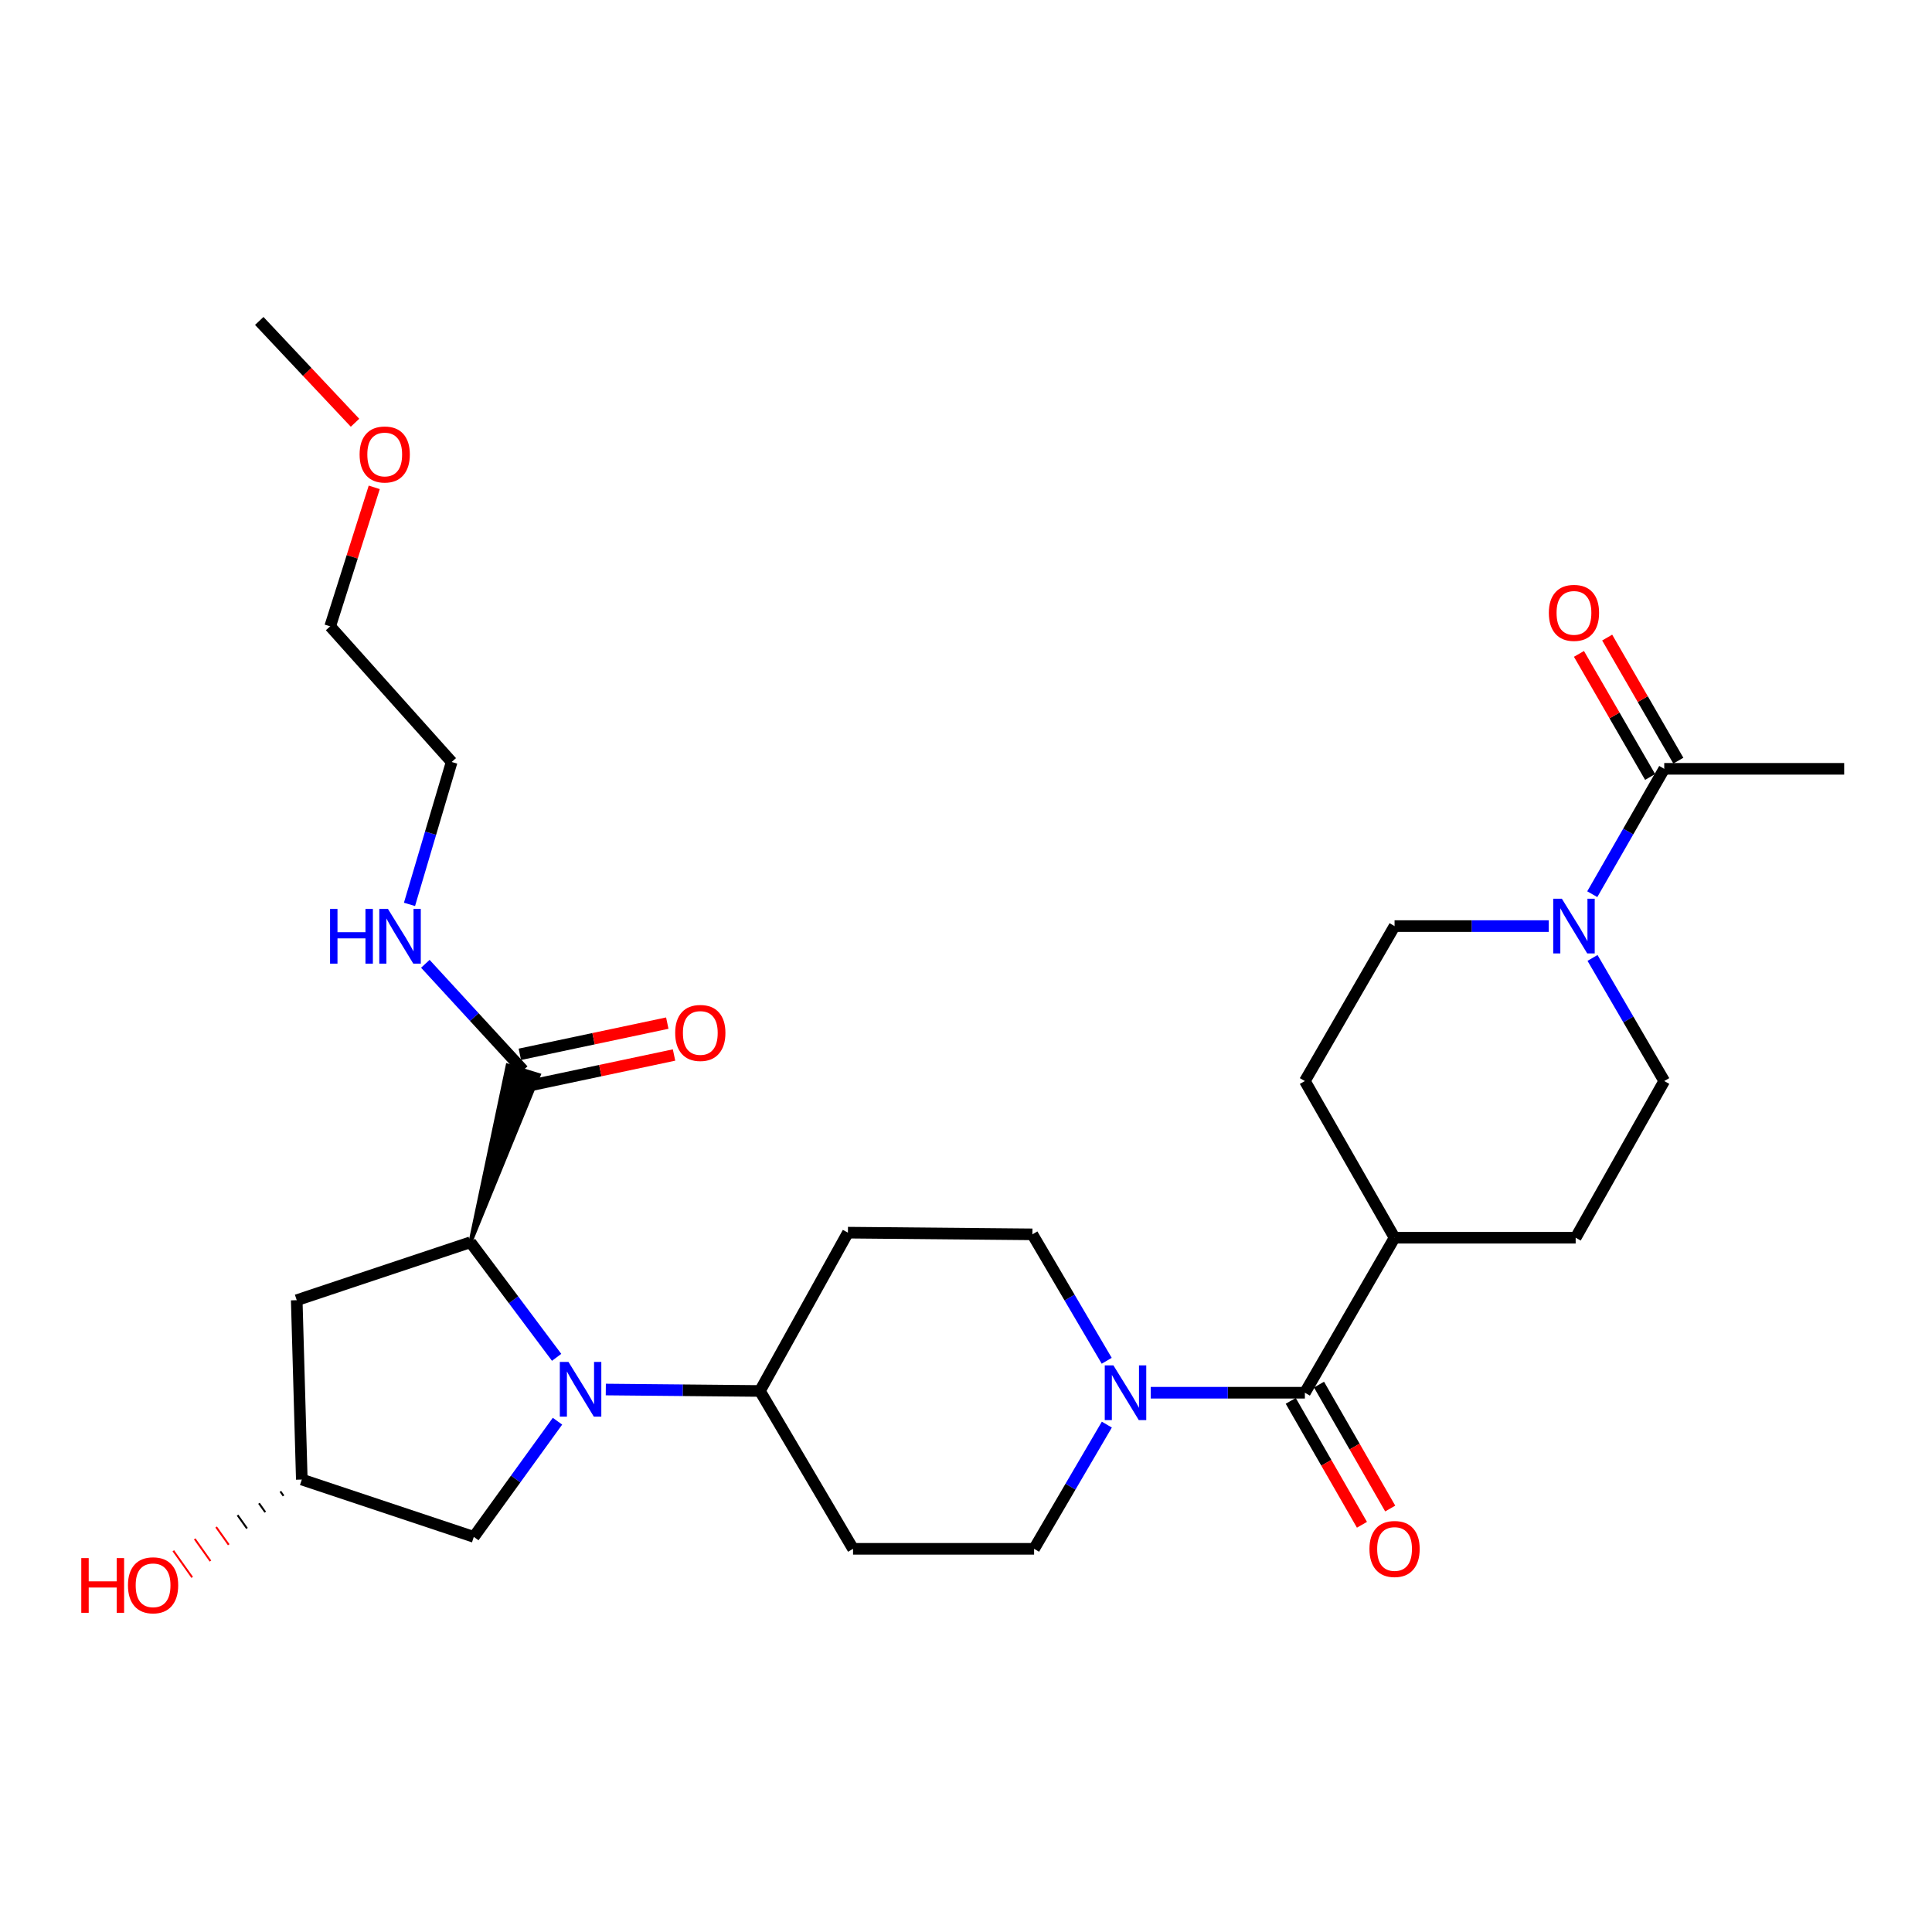 <?xml version='1.0' encoding='iso-8859-1'?>
<svg version='1.1' baseProfile='full'
              xmlns='http://www.w3.org/2000/svg'
                      xmlns:rdkit='http://www.rdkit.org/xml'
                      xmlns:xlink='http://www.w3.org/1999/xlink'
                  xml:space='preserve'
width='1000px' height='1000px' viewBox='0 0 1000 1000'>
<!-- END OF HEADER -->
<rect style='opacity:1.0;fill:#FFFFFF;stroke:none' width='1000' height='1000' x='0' y='0'> </rect>
<path class='bond-0' d='M 288.111,702.557 L 265.801,672.777' style='fill:none;fill-rule:evenodd;stroke:#0000FF;stroke-width:6px;stroke-linecap:butt;stroke-linejoin:miter;stroke-opacity:1' />
<path class='bond-0' d='M 265.801,672.777 L 243.491,642.998' style='fill:none;fill-rule:evenodd;stroke:#000000;stroke-width:6px;stroke-linecap:butt;stroke-linejoin:miter;stroke-opacity:1' />
<path class='bond-6' d='M 313.561,719.216 L 353.45,719.591' style='fill:none;fill-rule:evenodd;stroke:#0000FF;stroke-width:6px;stroke-linecap:butt;stroke-linejoin:miter;stroke-opacity:1' />
<path class='bond-6' d='M 353.45,719.591 L 393.339,719.966' style='fill:none;fill-rule:evenodd;stroke:#000000;stroke-width:6px;stroke-linecap:butt;stroke-linejoin:miter;stroke-opacity:1' />
<path class='bond-8' d='M 288.553,735.611 L 266.899,765.55' style='fill:none;fill-rule:evenodd;stroke:#0000FF;stroke-width:6px;stroke-linecap:butt;stroke-linejoin:miter;stroke-opacity:1' />
<path class='bond-8' d='M 266.899,765.55 L 245.244,795.489' style='fill:none;fill-rule:evenodd;stroke:#000000;stroke-width:6px;stroke-linecap:butt;stroke-linejoin:miter;stroke-opacity:1' />
<path class='bond-4' d='M 243.491,642.998 L 278.885,556.441 L 262.753,551.489 Z' style='fill:#000000;fill-rule:evenodd;fill-opacity:1;stroke:#000000;stroke-width:2px;stroke-linecap:butt;stroke-linejoin:miter;stroke-opacity:1;' />
<path class='bond-7' d='M 243.491,642.998 L 153.587,672.979' style='fill:none;fill-rule:evenodd;stroke:#000000;stroke-width:6px;stroke-linecap:butt;stroke-linejoin:miter;stroke-opacity:1' />
<path class='bond-1' d='M 675.4,720.875 L 635.511,720.875' style='fill:none;fill-rule:evenodd;stroke:#000000;stroke-width:6px;stroke-linecap:butt;stroke-linejoin:miter;stroke-opacity:1' />
<path class='bond-1' d='M 635.511,720.875 L 595.622,720.875' style='fill:none;fill-rule:evenodd;stroke:#0000FF;stroke-width:6px;stroke-linecap:butt;stroke-linejoin:miter;stroke-opacity:1' />
<path class='bond-9' d='M 675.4,720.875 L 721.824,640.645' style='fill:none;fill-rule:evenodd;stroke:#000000;stroke-width:6px;stroke-linecap:butt;stroke-linejoin:miter;stroke-opacity:1' />
<path class='bond-16' d='M 668.084,725.079 L 686.513,757.15' style='fill:none;fill-rule:evenodd;stroke:#000000;stroke-width:6px;stroke-linecap:butt;stroke-linejoin:miter;stroke-opacity:1' />
<path class='bond-16' d='M 686.513,757.15 L 704.942,789.222' style='fill:none;fill-rule:evenodd;stroke:#FF0000;stroke-width:6px;stroke-linecap:butt;stroke-linejoin:miter;stroke-opacity:1' />
<path class='bond-16' d='M 682.716,716.671 L 701.144,748.743' style='fill:none;fill-rule:evenodd;stroke:#000000;stroke-width:6px;stroke-linecap:butt;stroke-linejoin:miter;stroke-opacity:1' />
<path class='bond-16' d='M 701.144,748.743 L 719.573,780.814' style='fill:none;fill-rule:evenodd;stroke:#FF0000;stroke-width:6px;stroke-linecap:butt;stroke-linejoin:miter;stroke-opacity:1' />
<path class='bond-2' d='M 572.839,704.338 L 553.602,671.615' style='fill:none;fill-rule:evenodd;stroke:#0000FF;stroke-width:6px;stroke-linecap:butt;stroke-linejoin:miter;stroke-opacity:1' />
<path class='bond-2' d='M 553.602,671.615 L 534.365,638.892' style='fill:none;fill-rule:evenodd;stroke:#000000;stroke-width:6px;stroke-linecap:butt;stroke-linejoin:miter;stroke-opacity:1' />
<path class='bond-30' d='M 572.898,737.376 L 554.072,769.522' style='fill:none;fill-rule:evenodd;stroke:#0000FF;stroke-width:6px;stroke-linecap:butt;stroke-linejoin:miter;stroke-opacity:1' />
<path class='bond-30' d='M 554.072,769.522 L 535.246,801.667' style='fill:none;fill-rule:evenodd;stroke:#000000;stroke-width:6px;stroke-linecap:butt;stroke-linejoin:miter;stroke-opacity:1' />
<path class='bond-3' d='M 824.283,495.822 L 842.845,527.683' style='fill:none;fill-rule:evenodd;stroke:#0000FF;stroke-width:6px;stroke-linecap:butt;stroke-linejoin:miter;stroke-opacity:1' />
<path class='bond-3' d='M 842.845,527.683 L 861.406,559.543' style='fill:none;fill-rule:evenodd;stroke:#000000;stroke-width:6px;stroke-linecap:butt;stroke-linejoin:miter;stroke-opacity:1' />
<path class='bond-5' d='M 824.157,462.835 L 842.782,430.387' style='fill:none;fill-rule:evenodd;stroke:#0000FF;stroke-width:6px;stroke-linecap:butt;stroke-linejoin:miter;stroke-opacity:1' />
<path class='bond-5' d='M 842.782,430.387 L 861.406,397.94' style='fill:none;fill-rule:evenodd;stroke:#000000;stroke-width:6px;stroke-linecap:butt;stroke-linejoin:miter;stroke-opacity:1' />
<path class='bond-31' d='M 801.621,479.341 L 761.722,479.341' style='fill:none;fill-rule:evenodd;stroke:#0000FF;stroke-width:6px;stroke-linecap:butt;stroke-linejoin:miter;stroke-opacity:1' />
<path class='bond-31' d='M 761.722,479.341 L 721.824,479.341' style='fill:none;fill-rule:evenodd;stroke:#000000;stroke-width:6px;stroke-linecap:butt;stroke-linejoin:miter;stroke-opacity:1' />
<path class='bond-18' d='M 272.566,562.22 L 310.724,554.145' style='fill:none;fill-rule:evenodd;stroke:#000000;stroke-width:6px;stroke-linecap:butt;stroke-linejoin:miter;stroke-opacity:1' />
<path class='bond-18' d='M 310.724,554.145 L 348.882,546.07' style='fill:none;fill-rule:evenodd;stroke:#FF0000;stroke-width:6px;stroke-linecap:butt;stroke-linejoin:miter;stroke-opacity:1' />
<path class='bond-18' d='M 269.072,545.711 L 307.23,537.636' style='fill:none;fill-rule:evenodd;stroke:#000000;stroke-width:6px;stroke-linecap:butt;stroke-linejoin:miter;stroke-opacity:1' />
<path class='bond-18' d='M 307.23,537.636 L 345.388,529.561' style='fill:none;fill-rule:evenodd;stroke:#FF0000;stroke-width:6px;stroke-linecap:butt;stroke-linejoin:miter;stroke-opacity:1' />
<path class='bond-22' d='M 270.819,553.965 L 245.487,526.414' style='fill:none;fill-rule:evenodd;stroke:#000000;stroke-width:6px;stroke-linecap:butt;stroke-linejoin:miter;stroke-opacity:1' />
<path class='bond-22' d='M 245.487,526.414 L 220.156,498.862' style='fill:none;fill-rule:evenodd;stroke:#0000FF;stroke-width:6px;stroke-linecap:butt;stroke-linejoin:miter;stroke-opacity:1' />
<path class='bond-19' d='M 868.71,393.716 L 850.291,361.862' style='fill:none;fill-rule:evenodd;stroke:#000000;stroke-width:6px;stroke-linecap:butt;stroke-linejoin:miter;stroke-opacity:1' />
<path class='bond-19' d='M 850.291,361.862 L 831.871,330.008' style='fill:none;fill-rule:evenodd;stroke:#FF0000;stroke-width:6px;stroke-linecap:butt;stroke-linejoin:miter;stroke-opacity:1' />
<path class='bond-19' d='M 854.102,402.163 L 835.682,370.309' style='fill:none;fill-rule:evenodd;stroke:#000000;stroke-width:6px;stroke-linecap:butt;stroke-linejoin:miter;stroke-opacity:1' />
<path class='bond-19' d='M 835.682,370.309 L 817.262,338.455' style='fill:none;fill-rule:evenodd;stroke:#FF0000;stroke-width:6px;stroke-linecap:butt;stroke-linejoin:miter;stroke-opacity:1' />
<path class='bond-24' d='M 861.406,397.94 L 954.545,397.94' style='fill:none;fill-rule:evenodd;stroke:#000000;stroke-width:6px;stroke-linecap:butt;stroke-linejoin:miter;stroke-opacity:1' />
<path class='bond-10' d='M 393.339,719.966 L 441.535,801.667' style='fill:none;fill-rule:evenodd;stroke:#000000;stroke-width:6px;stroke-linecap:butt;stroke-linejoin:miter;stroke-opacity:1' />
<path class='bond-11' d='M 393.339,719.966 L 438.882,638.02' style='fill:none;fill-rule:evenodd;stroke:#000000;stroke-width:6px;stroke-linecap:butt;stroke-linejoin:miter;stroke-opacity:1' />
<path class='bond-29' d='M 153.587,672.979 L 156.212,765.809' style='fill:none;fill-rule:evenodd;stroke:#000000;stroke-width:6px;stroke-linecap:butt;stroke-linejoin:miter;stroke-opacity:1' />
<path class='bond-17' d='M 245.244,795.489 L 156.212,765.809' style='fill:none;fill-rule:evenodd;stroke:#000000;stroke-width:6px;stroke-linecap:butt;stroke-linejoin:miter;stroke-opacity:1' />
<path class='bond-20' d='M 721.824,640.645 L 675.4,559.543' style='fill:none;fill-rule:evenodd;stroke:#000000;stroke-width:6px;stroke-linecap:butt;stroke-linejoin:miter;stroke-opacity:1' />
<path class='bond-21' d='M 721.824,640.645 L 815.563,640.645' style='fill:none;fill-rule:evenodd;stroke:#000000;stroke-width:6px;stroke-linecap:butt;stroke-linejoin:miter;stroke-opacity:1' />
<path class='bond-13' d='M 441.535,801.667 L 535.246,801.667' style='fill:none;fill-rule:evenodd;stroke:#000000;stroke-width:6px;stroke-linecap:butt;stroke-linejoin:miter;stroke-opacity:1' />
<path class='bond-12' d='M 438.882,638.02 L 534.365,638.892' style='fill:none;fill-rule:evenodd;stroke:#000000;stroke-width:6px;stroke-linecap:butt;stroke-linejoin:miter;stroke-opacity:1' />
<path class='bond-14' d='M 861.406,559.543 L 815.563,640.645' style='fill:none;fill-rule:evenodd;stroke:#000000;stroke-width:6px;stroke-linecap:butt;stroke-linejoin:miter;stroke-opacity:1' />
<path class='bond-15' d='M 721.824,479.341 L 675.4,559.543' style='fill:none;fill-rule:evenodd;stroke:#000000;stroke-width:6px;stroke-linecap:butt;stroke-linejoin:miter;stroke-opacity:1' />
<path class='bond-23' d='M 145.128,771.954 L 146.756,774.247' style='fill:none;fill-rule:evenodd;stroke:#000000;stroke-width:1.0px;stroke-linecap:butt;stroke-linejoin:miter;stroke-opacity:1' />
<path class='bond-23' d='M 134.044,778.099 L 137.301,782.685' style='fill:none;fill-rule:evenodd;stroke:#000000;stroke-width:1.0px;stroke-linecap:butt;stroke-linejoin:miter;stroke-opacity:1' />
<path class='bond-23' d='M 122.961,784.244 L 127.846,791.123' style='fill:none;fill-rule:evenodd;stroke:#000000;stroke-width:1.0px;stroke-linecap:butt;stroke-linejoin:miter;stroke-opacity:1' />
<path class='bond-23' d='M 111.877,790.388 L 118.39,799.561' style='fill:none;fill-rule:evenodd;stroke:#FF0000;stroke-width:1.0px;stroke-linecap:butt;stroke-linejoin:miter;stroke-opacity:1' />
<path class='bond-23' d='M 100.794,796.533 L 108.935,807.999' style='fill:none;fill-rule:evenodd;stroke:#FF0000;stroke-width:1.0px;stroke-linecap:butt;stroke-linejoin:miter;stroke-opacity:1' />
<path class='bond-23' d='M 89.71,802.678 L 99.48,816.438' style='fill:none;fill-rule:evenodd;stroke:#FF0000;stroke-width:1.0px;stroke-linecap:butt;stroke-linejoin:miter;stroke-opacity:1' />
<path class='bond-26' d='M 211.951,468.107 L 222.865,431.256' style='fill:none;fill-rule:evenodd;stroke:#0000FF;stroke-width:6px;stroke-linecap:butt;stroke-linejoin:miter;stroke-opacity:1' />
<path class='bond-26' d='M 222.865,431.256 L 233.779,394.405' style='fill:none;fill-rule:evenodd;stroke:#000000;stroke-width:6px;stroke-linecap:butt;stroke-linejoin:miter;stroke-opacity:1' />
<path class='bond-25' d='M 193.71,252.25 L 182.306,288.224' style='fill:none;fill-rule:evenodd;stroke:#FF0000;stroke-width:6px;stroke-linecap:butt;stroke-linejoin:miter;stroke-opacity:1' />
<path class='bond-25' d='M 182.306,288.224 L 170.902,324.197' style='fill:none;fill-rule:evenodd;stroke:#000000;stroke-width:6px;stroke-linecap:butt;stroke-linejoin:miter;stroke-opacity:1' />
<path class='bond-28' d='M 183.76,218.816 L 158.975,192.467' style='fill:none;fill-rule:evenodd;stroke:#FF0000;stroke-width:6px;stroke-linecap:butt;stroke-linejoin:miter;stroke-opacity:1' />
<path class='bond-28' d='M 158.975,192.467 L 134.19,166.118' style='fill:none;fill-rule:evenodd;stroke:#000000;stroke-width:6px;stroke-linecap:butt;stroke-linejoin:miter;stroke-opacity:1' />
<path class='bond-27' d='M 233.779,394.405 L 170.902,324.197' style='fill:none;fill-rule:evenodd;stroke:#000000;stroke-width:6px;stroke-linecap:butt;stroke-linejoin:miter;stroke-opacity:1' />
<path  class='atom-0' d='M 294.24 704.934
L 303.52 719.934
Q 304.44 721.414, 305.92 724.094
Q 307.4 726.774, 307.48 726.934
L 307.48 704.934
L 311.24 704.934
L 311.24 733.254
L 307.36 733.254
L 297.4 716.854
Q 296.24 714.934, 295 712.734
Q 293.8 710.534, 293.44 709.854
L 293.44 733.254
L 289.76 733.254
L 289.76 704.934
L 294.24 704.934
' fill='#0000FF'/>
<path  class='atom-3' d='M 576.301 706.715
L 585.581 721.715
Q 586.501 723.195, 587.981 725.875
Q 589.461 728.555, 589.541 728.715
L 589.541 706.715
L 593.301 706.715
L 593.301 735.035
L 589.421 735.035
L 579.461 718.635
Q 578.301 716.715, 577.061 714.515
Q 575.861 712.315, 575.501 711.635
L 575.501 735.035
L 571.821 735.035
L 571.821 706.715
L 576.301 706.715
' fill='#0000FF'/>
<path  class='atom-4' d='M 808.422 465.181
L 817.702 480.181
Q 818.622 481.661, 820.102 484.341
Q 821.582 487.021, 821.662 487.181
L 821.662 465.181
L 825.422 465.181
L 825.422 493.501
L 821.542 493.501
L 811.582 477.101
Q 810.422 475.181, 809.182 472.981
Q 807.982 470.781, 807.622 470.101
L 807.622 493.501
L 803.942 493.501
L 803.942 465.181
L 808.422 465.181
' fill='#0000FF'/>
<path  class='atom-17' d='M 708.824 801.747
Q 708.824 794.947, 712.184 791.147
Q 715.544 787.347, 721.824 787.347
Q 728.104 787.347, 731.464 791.147
Q 734.824 794.947, 734.824 801.747
Q 734.824 808.627, 731.424 812.547
Q 728.024 816.427, 721.824 816.427
Q 715.584 816.427, 712.184 812.547
Q 708.824 808.667, 708.824 801.747
M 721.824 813.227
Q 726.144 813.227, 728.464 810.347
Q 730.824 807.427, 730.824 801.747
Q 730.824 796.187, 728.464 793.387
Q 726.144 790.547, 721.824 790.547
Q 717.504 790.547, 715.144 793.347
Q 712.824 796.147, 712.824 801.747
Q 712.824 807.467, 715.144 810.347
Q 717.504 813.227, 721.824 813.227
' fill='#FF0000'/>
<path  class='atom-19' d='M 349.477 534.649
Q 349.477 527.849, 352.837 524.049
Q 356.197 520.249, 362.477 520.249
Q 368.757 520.249, 372.117 524.049
Q 375.477 527.849, 375.477 534.649
Q 375.477 541.529, 372.077 545.449
Q 368.677 549.329, 362.477 549.329
Q 356.237 549.329, 352.837 545.449
Q 349.477 541.569, 349.477 534.649
M 362.477 546.129
Q 366.797 546.129, 369.117 543.249
Q 371.477 540.329, 371.477 534.649
Q 371.477 529.089, 369.117 526.289
Q 366.797 523.449, 362.477 523.449
Q 358.157 523.449, 355.797 526.249
Q 353.477 529.049, 353.477 534.649
Q 353.477 540.369, 355.797 543.249
Q 358.157 546.129, 362.477 546.129
' fill='#FF0000'/>
<path  class='atom-20' d='M 801.682 317.218
Q 801.682 310.418, 805.042 306.618
Q 808.402 302.818, 814.682 302.818
Q 820.962 302.818, 824.322 306.618
Q 827.682 310.418, 827.682 317.218
Q 827.682 324.098, 824.282 328.018
Q 820.882 331.898, 814.682 331.898
Q 808.442 331.898, 805.042 328.018
Q 801.682 324.138, 801.682 317.218
M 814.682 328.698
Q 819.002 328.698, 821.322 325.818
Q 823.682 322.898, 823.682 317.218
Q 823.682 311.658, 821.322 308.858
Q 819.002 306.018, 814.682 306.018
Q 810.362 306.018, 808.002 308.818
Q 805.682 311.618, 805.682 317.218
Q 805.682 322.938, 808.002 325.818
Q 810.362 328.698, 814.682 328.698
' fill='#FF0000'/>
<path  class='atom-23' d='M 170.841 470.46
L 174.681 470.46
L 174.681 482.5
L 189.161 482.5
L 189.161 470.46
L 193.001 470.46
L 193.001 498.78
L 189.161 498.78
L 189.161 485.7
L 174.681 485.7
L 174.681 498.78
L 170.841 498.78
L 170.841 470.46
' fill='#0000FF'/>
<path  class='atom-23' d='M 200.801 470.46
L 210.081 485.46
Q 211.001 486.94, 212.481 489.62
Q 213.961 492.3, 214.041 492.46
L 214.041 470.46
L 217.801 470.46
L 217.801 498.78
L 213.921 498.78
L 203.961 482.38
Q 202.801 480.46, 201.561 478.26
Q 200.361 476.06, 200.001 475.38
L 200.001 498.78
L 196.321 498.78
L 196.321 470.46
L 200.801 470.46
' fill='#0000FF'/>
<path  class='atom-24' d='M 42.075 806.464
L 45.915 806.464
L 45.915 818.504
L 60.395 818.504
L 60.395 806.464
L 64.235 806.464
L 64.235 834.784
L 60.395 834.784
L 60.395 821.704
L 45.915 821.704
L 45.915 834.784
L 42.075 834.784
L 42.075 806.464
' fill='#FF0000'/>
<path  class='atom-24' d='M 66.235 820.544
Q 66.235 813.744, 69.595 809.944
Q 72.955 806.144, 79.235 806.144
Q 85.515 806.144, 88.875 809.944
Q 92.235 813.744, 92.235 820.544
Q 92.235 827.424, 88.835 831.344
Q 85.435 835.224, 79.235 835.224
Q 72.995 835.224, 69.595 831.344
Q 66.235 827.464, 66.235 820.544
M 79.235 832.024
Q 83.555 832.024, 85.875 829.144
Q 88.235 826.224, 88.235 820.544
Q 88.235 814.984, 85.875 812.184
Q 83.555 809.344, 79.235 809.344
Q 74.915 809.344, 72.555 812.144
Q 70.235 814.944, 70.235 820.544
Q 70.235 826.264, 72.555 829.144
Q 74.915 832.024, 79.235 832.024
' fill='#FF0000'/>
<path  class='atom-26' d='M 186.13 235.235
Q 186.13 228.435, 189.49 224.635
Q 192.85 220.835, 199.13 220.835
Q 205.41 220.835, 208.77 224.635
Q 212.13 228.435, 212.13 235.235
Q 212.13 242.115, 208.73 246.035
Q 205.33 249.915, 199.13 249.915
Q 192.89 249.915, 189.49 246.035
Q 186.13 242.155, 186.13 235.235
M 199.13 246.715
Q 203.45 246.715, 205.77 243.835
Q 208.13 240.915, 208.13 235.235
Q 208.13 229.675, 205.77 226.875
Q 203.45 224.035, 199.13 224.035
Q 194.81 224.035, 192.45 226.835
Q 190.13 229.635, 190.13 235.235
Q 190.13 240.955, 192.45 243.835
Q 194.81 246.715, 199.13 246.715
' fill='#FF0000'/>
</svg>

